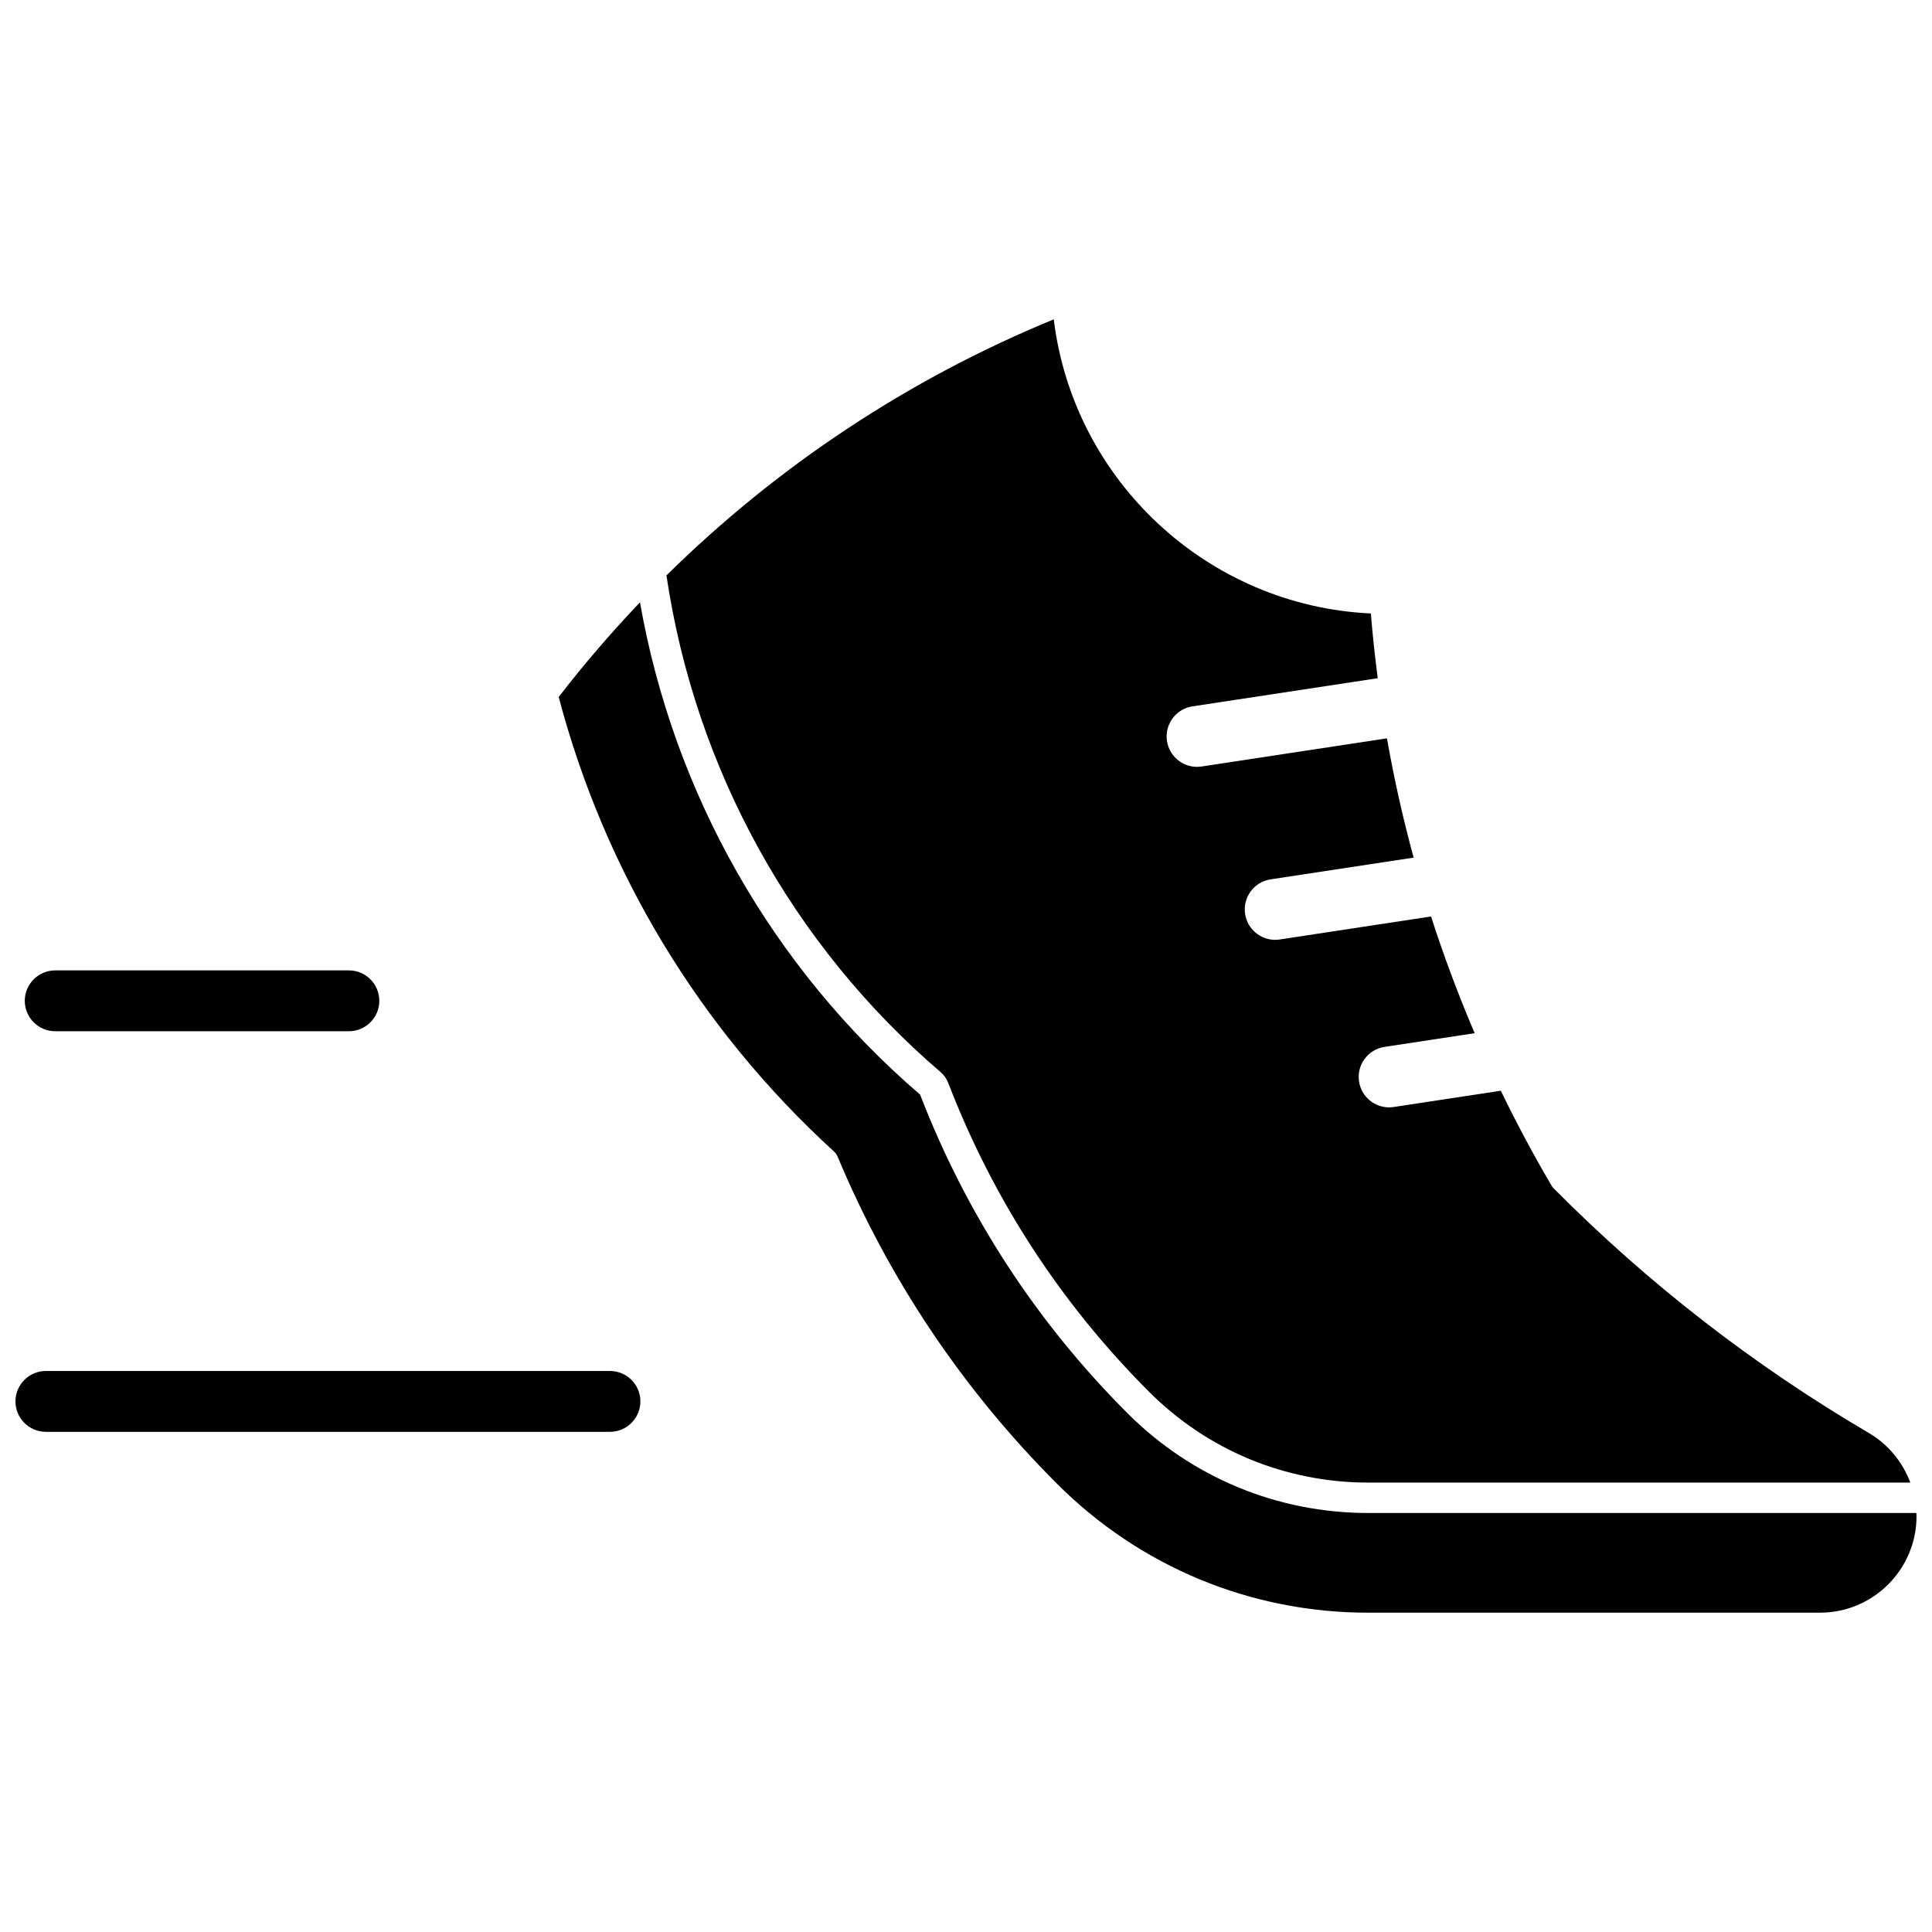 <?xml version="1.0" encoding="UTF-8"?>
<!-- Uploaded to: ICON Repo, www.iconrepo.com, Generator: ICON Repo Mixer Tools -->
<svg width="800px" height="800px" version="1.1" viewBox="144 144 512 512" xmlns="http://www.w3.org/2000/svg">
 <defs>
  <clipPath id="b">
   <path d="m292 303h359.9v269h-359.9z"/>
  </clipPath>
  <clipPath id="a">
   <path d="m148.09 507h165.91v17h-165.91z"/>
  </clipPath>
 </defs>
 <path d="m639.28 523.77c-30.512-17.895-58.609-39.703-83.516-64.816-0.234-0.234-0.441-0.504-0.613-0.793-4.816-8.176-9.277-16.559-13.418-25.105l-28.391 4.312c-0.41 0.062-0.82 0.094-1.223 0.094-3.914 0-7.352-2.859-7.957-6.848-0.672-4.402 2.356-8.512 6.758-9.18l23.883-3.629c-4.324-10.125-8.191-20.445-11.559-30.93l-40.098 6.094c-0.41 0.062-0.82 0.094-1.219 0.094-3.918 0-7.352-2.859-7.961-6.848-0.668-4.402 2.356-8.512 6.758-9.18l37.902-5.758c-2.836-10.43-5.199-20.977-7.074-31.613l-49.117 7.465c-0.41 0.062-0.82 0.094-1.219 0.094-3.918 0-7.352-2.859-7.957-6.852-0.668-4.402 2.356-8.512 6.758-9.18l49.098-7.461c-0.738-5.707-1.367-11.426-1.824-17.16-43.203-1.996-78.816-35.18-84.035-77.941-38.426 15.77-73.246 38.871-102.64 67.859 7.594 51.211 33.324 97.902 72.66 131.64 0.883 0.754 1.578 1.738 2.004 2.832 11.898 30.879 29.789 58.406 53.176 81.82 15.543 15.555 36.207 24.121 58.195 24.121h143.6c-2.035-5.426-5.844-10.125-10.969-13.133z"/>
 <g clip-path="url(#b)">
  <path d="m626.34 571.38h-119.7c-31.199 0-60.527-12.156-82.582-34.23-24.914-24.938-44.453-54.074-58.066-86.594-0.227-0.539-0.566-1.023-1-1.418-35.477-32.406-60.668-74.012-72.934-120.43 6.754-8.758 13.957-17.117 21.543-25.082 8.926 50.707 35.051 96.781 74.234 130.46 12.305 31.84 30.781 60.234 54.914 84.387 17.062 17.078 39.754 26.488 63.895 26.488h145.2c0.008 0.285 0.055 0.562 0.055 0.852-0.008 14.094-11.473 25.562-25.566 25.562z"/>
 </g>
 <path d="m236.46 417.29h-77.832c-4.445 0-8.062-3.617-8.062-8.062 0-4.445 3.617-8.062 8.062-8.062h77.832c4.445 0 8.062 3.617 8.062 8.062 0 4.449-3.617 8.062-8.062 8.062z"/>
 <g clip-path="url(#a)">
  <path d="m305.64 523.45h-149.48c-4.445 0-8.062-3.617-8.062-8.062 0-4.445 3.617-8.062 8.062-8.062h149.49c4.445 0 8.062 3.617 8.062 8.062-0.004 4.449-3.621 8.062-8.066 8.062z"/>
 </g>
</svg>